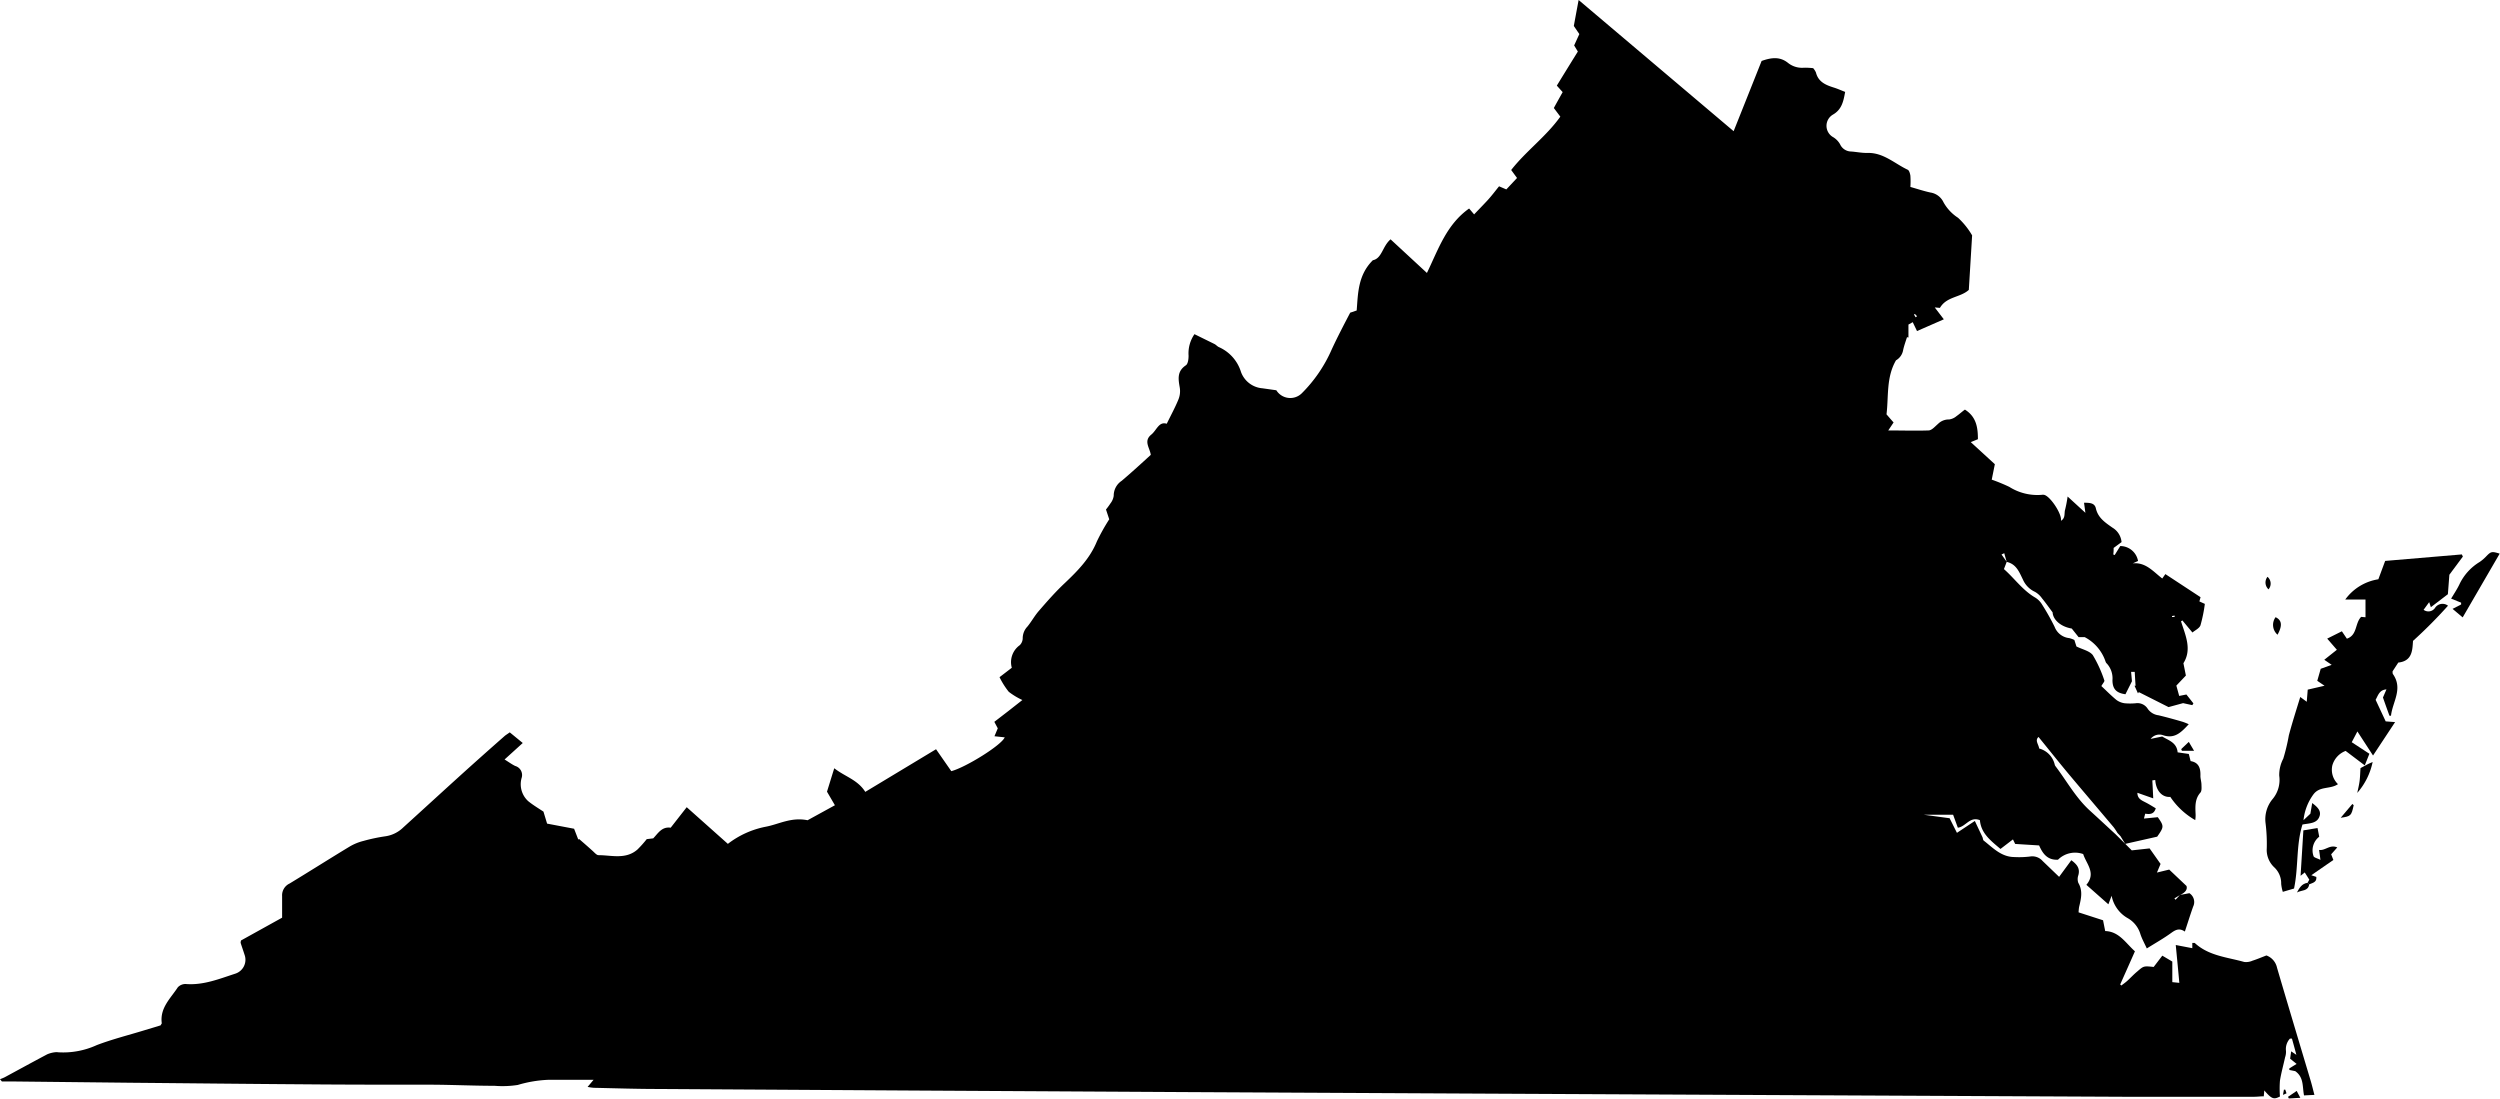 <?xml version='1.0' encoding='utf-8'?>
<svg xmlns="http://www.w3.org/2000/svg" viewBox="0 0 385.13 169.35"><g id="Layer_2" data-name="Layer 2"><g id="Layer_1-2" data-name="Layer 1"><path d="M327.4,130l1,1,2.75-.3c.58.81,1.15,1.63,1.69,2.39l-.56,1.33,1.89-.46,2.66,2.52c.2.58-.25,1.06-1,1.4l-.86.52.18.21.68-.74,1.45-.27a1.61,1.61,0,0,1,.58,2.06c-.44,1.24-.83,2.49-1.28,3.85-.84-.58-1.42-.28-2.09.2-1.15.84-2.4,1.54-3.77,2.4-.38-.83-.77-1.52-1-2.25a4.2,4.2,0,0,0-2-2.45,5.07,5.07,0,0,1-2.42-3.42l-.5,1.32-3.39-3c1.54-1.83,0-3.2-.49-4.74a3.72,3.72,0,0,0-3.88.87c-1.63.09-2.36-.94-2.91-2.2l-3.69-.23-.34-.7-1.92,1.47c-1.56-1.31-3-2.43-3.17-4.43-1.56-.63-2.16,1-3.4,1.16l-.73-2h-4.54l4,.54,1.13,2.25,2.76-1.83c.43.93.8,1.7,1.17,2.49.08.17.07.44.2.54,1.43,1.12,2.71,2.52,4.72,2.53a13.7,13.7,0,0,0,2.4-.08,2.11,2.11,0,0,1,1.94.68l2.55,2.45,1.88-2.56c.91.66,1.37,1.3,1.08,2.32a1.75,1.75,0,0,0,0,1.17c.73,1.24.42,2.46.12,3.71a6.65,6.65,0,0,0-.08.83l3.77,1.22.33,1.66c2.14.07,3.12,1.81,4.58,3.12-.76,1.73-1.52,3.42-2.27,5.11l.18.16c.29-.23.6-.44.88-.69.53-.48,1-1,1.57-1.47,1-.87,1-.86,2.53-.7l1.33-1.74,1.54.91v3.17l1.08.11c-.18-2-.35-3.77-.55-5.83l2.55.49v-.81c.16,0,.31,0,.37,0,2.16,2,5,2.19,7.62,2.93a2.39,2.39,0,0,0,1.27-.19c.76-.24,1.49-.56,2.16-.81a2.58,2.58,0,0,1,1.63,1.89c1.71,5.83,3.46,11.64,5.2,17.47.19.64.34,1.29.56,2.12l-1.6.08c-.27-1.35,0-2.8-1.36-3.74l-.9-.18v-.25l1.12-.68-1-.81.16-1.13.8.54c-.26-1-.47-1.74-.68-2.5l-.31,0a2.37,2.37,0,0,0-.61,1.89,2.65,2.65,0,0,1-.14,1c-.26,1.2-.6,2.39-.79,3.6a16.21,16.21,0,0,0,0,2.43c-.95.49-1.27.4-2.41-.94l-.08.91c-.51,0-1,.07-1.44.07-6.76,0-13.52,0-20.28,0l-49.43-.24-48.23-.24-46.54-.24-42-.24-39.47-.24c-3.28,0-6.55-.11-9.83-.18a7.35,7.35,0,0,1-1-.14l.92-1.09H89.78c-1.8,0-3.6,0-5.4,0a19.11,19.11,0,0,0-4.62.79,15.22,15.22,0,0,1-3.58.13c-3.16,0-6.31-.15-9.47-.17-6.64,0-13.28,0-19.92-.06-8.87-.06-17.75-.16-26.63-.24l-18.35-.2H.29L0,166.25a6.59,6.59,0,0,0,.73-.3c2.18-1.18,4.35-2.37,6.54-3.53a4.26,4.26,0,0,1,1.14-.31,2,2,0,0,1,.59,0A12.45,12.45,0,0,0,14.91,161c2.39-.91,4.88-1.53,7.32-2.28l2.51-.76c.11-.21.19-.28.18-.34-.31-2.35,1.36-3.82,2.47-5.52a1.61,1.61,0,0,1,1.24-.51c2.69.21,5.11-.78,7.57-1.58a2.25,2.25,0,0,0,1.47-2.94c-.19-.61-.41-1.21-.6-1.82,0-.06,0-.15.06-.37l6.33-3.51c0-1.11,0-2.22,0-3.33a2,2,0,0,1,1.15-1.93c3.1-1.88,6.17-3.83,9.28-5.71a7.92,7.92,0,0,1,2.09-.85,26.71,26.71,0,0,1,3.4-.72,4.93,4.93,0,0,0,2.74-1.36c2.87-2.6,5.72-5.22,8.59-7.82,2.31-2.09,4.63-4.16,7-6.24.2-.18.45-.32.82-.59l2,1.64L77.73,117c.65.4,1.12.75,1.64,1a1.45,1.45,0,0,1,1,1.8,3.52,3.52,0,0,0,1,3.62c.66.54,1.41,1,2.35,1.61l.56,1.85,4.16.79.65,1.68.11-.11c.68.59,1.36,1.18,2,1.76.33.28.7.75,1,.74,2,0,4.19.71,6-.87a17.28,17.28,0,0,0,1.43-1.6l1-.12c.74-.77,1.33-1.84,2.69-1.64l2.47-3.16,6.34,5.65a13.85,13.85,0,0,1,5.83-2.64c2-.37,3.92-1.52,6.45-1l4.21-2.31-1.22-2.09c.34-1.08.68-2.21,1.12-3.61,1.65,1.3,3.6,1.76,4.78,3.64l10.9-6.57,2.35,3.38c2.23-.59,7.73-4,8.23-5.21l-1.58-.17.51-1.22-.53-1,2.13-1.64,2.19-1.72a10.72,10.72,0,0,1-2.1-1.27,12.08,12.08,0,0,1-1.42-2.25l1.89-1.45a3.21,3.21,0,0,1,1.23-3.48,1.55,1.55,0,0,0,.45-1.05,2.62,2.62,0,0,1,.73-1.82c.63-.77,1.11-1.67,1.77-2.42,1.27-1.47,2.56-2.94,4-4.29,2-1.9,3.87-3.8,4.93-6.41A31.46,31.46,0,0,1,170.88,80l-.5-1.51a10.56,10.56,0,0,0,.68-.93,2.49,2.49,0,0,0,.51-1.18,2.73,2.73,0,0,1,1.23-2.31c1.52-1.29,3-2.64,4.48-4-.14-1.08-1.16-2.11.08-3.12.83-.67,1.16-2.06,2.38-1.67.67-1.37,1.31-2.54,1.81-3.77a3.37,3.37,0,0,0,.19-1.83c-.23-1.31-.42-2.49.94-3.4.34-.22.43-1,.42-1.52a5.19,5.19,0,0,1,.91-3.28L187.1,53c.25.13.44.38.69.48a6.18,6.18,0,0,1,3.39,3.83,3.84,3.84,0,0,0,3.32,2.51l2.12.3a2.53,2.53,0,0,0,3.9.49,21.87,21.87,0,0,0,4.63-6.77C206,52,207,50.08,208,48.17l1-.34c.21-2.68.2-5.46,2.49-7.74,1.41-.28,1.47-2.15,2.73-3.22l5.6,5.18c1.75-3.61,3-7.45,6.5-9.93l.77.91c.68-.72,1.34-1.39,2-2.1s1.22-1.46,1.84-2.23l1.12.48,1.65-1.76-.9-1.23c2.27-2.91,5.37-5.14,7.57-8.22l-1-1.33c.44-.81.9-1.63,1.36-2.45l-.9-1q1.58-2.58,3.24-5.25L242.5,7l.8-1.75L242.45,4c.21-1.15.44-2.39.74-4l23.88,20.21c1.48-3.71,2.91-7.29,4.31-10.82,1.49-.53,2.82-.71,4.08.31a3.46,3.46,0,0,0,2.47.73,12.81,12.81,0,0,1,1.39.07,2.55,2.55,0,0,1,.43.67c.35,1.41,1.44,1.9,2.66,2.29.6.18,1.18.44,1.84.7-.27,1.46-.51,2.71-1.89,3.5a2,2,0,0,0,.06,3.48,3,3,0,0,1,1.05,1.09,1.89,1.89,0,0,0,1.7,1.11c.84.06,1.67.24,2.51.22,2.47-.07,4.18,1.64,6.21,2.59.23.11.36.6.41.92a13.74,13.74,0,0,1,0,1.73c1.06.3,2.07.64,3.1.86a2.67,2.67,0,0,1,2,1.5,6.72,6.72,0,0,0,2.24,2.39,11.77,11.77,0,0,1,2.17,2.71c-.19,3.15-.35,5.77-.51,8.4-1.31,1.19-3.42,1-4.45,2.77l-.8-.07,1.4,1.83L295.32,51l-.66-1.37L294,50V52l-.22-.06c-.21.66-.45,1.31-.6,2a2.25,2.25,0,0,1-1.1,1.57c-1.52,2.64-1.12,5.5-1.46,8.32.32.37.68.79,1.09,1.25l-.82,1.23c2.16,0,4.18.07,6.19,0,.51,0,1-.6,1.47-1a2.32,2.32,0,0,1,1.71-.69,2.21,2.21,0,0,0,1.15-.52c.45-.31.85-.69,1.29-1,1.76,1.11,2,2.75,2,4.56l-1.1.45,3.71,3.4-.48,2.38A27.71,27.71,0,0,1,309.53,75a8.11,8.11,0,0,0,5,1.23,1.08,1.08,0,0,1,.36,0c.95.19,2.81,3,2.6,4,.74-.42.47-1.17.65-1.74a19.37,19.37,0,0,0,.38-2L321.26,79l-.21-1.55c.82,0,1.62,0,1.82.85.33,1.49,1.47,2.22,2.58,3a2.88,2.88,0,0,1,1.38,2.21l-1.22.9c0,.29,0,.67-.06,1l.22.1.86-1.39a2.79,2.79,0,0,1,2.74,2.3l-.82.37c2-.21,3.16,1.26,4.55,2.33l.48-.68L339,92l-.18.65.84.38a22.54,22.54,0,0,1-.67,3.29c-.17.48-.83.77-1.24,1.12l-1.55-1.86-.21.14c.69,2.17,1.71,4.32.37,6.45l.38,1.9-1.47,1.55.44,1.59,1.11-.22,1.08,1.37-.17.27-1.42-.31-2.24.61-4.58-2.31-.13.2-.53-1.18.16,0c-.05-.71-.09-1.42-.13-2.14l-.56,0c.05.53.1,1.06.13,1.45l-1,2c-1.4-.19-2-.8-2-2.19a3.37,3.37,0,0,0-.86-2.53.66.66,0,0,1-.2-.3,6.63,6.63,0,0,0-3.22-3.78h-.94l-1.05-1.32c-1.75-.29-2.9-1.4-2.95-2.49-.65-.88-1.12-1.54-1.63-2.16a3.34,3.34,0,0,0-1.08-1,3.71,3.71,0,0,1-1.87-1.91c-.56-1.13-1-2.37-2.49-2.71-.13-.45-.26-.89-.38-1.34l-.42.2.8,1.13-.43,1.12c1.63,1.43,2.88,3.26,4.82,4.39a3.13,3.13,0,0,1,1.06,1.08,36.2,36.2,0,0,1,1.93,3.43,2.71,2.71,0,0,0,2.24,1.73,3.88,3.88,0,0,1,.8.29l.32,1c.92.46,2,.67,2.52,1.33a19.27,19.27,0,0,1,1.78,3.91c.06.15-.23.44-.46.86.74.69,1.49,1.46,2.32,2.14a2.77,2.77,0,0,0,1.28.51,9.46,9.46,0,0,0,1.68,0,1.86,1.86,0,0,1,1.86.85,2.37,2.37,0,0,0,1.66,1c1.25.3,2.48.64,3.71,1a9.33,9.33,0,0,1,.95.38c-1.13,1.21-2.11,2.26-3.87,1.72a1.71,1.71,0,0,0-2,.54l1.78-.37c1,.61,2.24.92,2.38,2.44l1.72.25c.09.35.17.68.28,1.1,1.29.21,1.55,1.14,1.51,2.29,0,.43.15.87.16,1.31s.07,1-.17,1.26c-.88,1-.78,2.2-.73,3.4a4.71,4.71,0,0,1-.06.83,11.44,11.44,0,0,1-3.84-3.58c-1.17.11-2.2-.84-2.32-2.6l-.45.06c.05.86.09,1.7.14,2.77l-2.44-.86c0,.88.59,1.14,1.2,1.45s1.09.62,1.63.94c-.28.93-.9.94-1.63.83l-.19.75,2.13-.21c1,1.4.95,1.51-.09,3L327.4,130c-.25-.39-.49-.79-.73-1.18l-.47-.5a9.38,9.38,0,0,0-.6-.9c-2.29-2.72-4.6-5.42-6.88-8.14-1.57-1.88-3.09-3.8-4.68-5.75-.6.53,0,1.11.1,1.78a3.35,3.35,0,0,1,2.41,2.54.88.88,0,0,0,.12.21c1.75,2.31,3.15,4.91,5.35,6.88,1.32,1.2,2.62,2.42,3.93,3.62l.48.48ZM295.1,48.88l.23-.16-.34-.36-.13.1ZM335,95.05v-.22l-.4.07v.15Z"/><path d="M354.36,107.37l1,.74c.05-.65.1-1.19.15-1.87l2.59-.6-1.12-.76.53-1.85,1.69-.61-1.14-.78L360,100.1l-1.49-1.72,2.26-1.13.77,1.14c1.64-.55,1.22-2.36,2.2-3.36l.67.06V92.36h-3.12a7.76,7.76,0,0,1,5.1-3.12l1.05-2.83,11.81-1,.16.33-2.08,2.8-.23,3-2.62,2-.26-.78-.86,1.18a1.23,1.23,0,0,0,1.76-.29,1.38,1.38,0,0,1,2-.34,72.47,72.47,0,0,1-5.39,5.42c-.1,1.43-.1,3.11-2.27,3.34l-.88,1.35c0,.2,0,.35.06.43,1.59,2.28-.08,4.29-.3,6.41h-.24c-.32-.88-.64-1.76-1-2.81l.54-1.25c-1.09.08-1.28.9-1.67,1.61l1.55,3.32,1.45.11-3.4,5.15-2.41-3.71c-.37.72-.65,1.24-.87,1.66l2.72,1.78c-.26.66-.45,1.12-.71,1.79l-2.95-2.23a3.35,3.35,0,0,0-2.05,2.24,3.07,3.07,0,0,0,.87,2.88c-1.23.84-2.84.24-3.82,1.63a8.1,8.1,0,0,0-1.49,3.92l1.06-1c.09-.55.19-1.09.28-1.64.74.56,1.37,1.13,1.16,1.93-.34,1.25-1.57,1.17-2.66,1.38-1,3.19-.6,6.57-1.3,9.86l-1.73.51a6.23,6.23,0,0,1-.25-1.23,3.36,3.36,0,0,0-1.09-2.57,3.67,3.67,0,0,1-1.13-2.91,25.72,25.72,0,0,0-.18-3.82,4.86,4.86,0,0,1,1.1-3.79,4.58,4.58,0,0,0,1-3.57,5.41,5.41,0,0,1,.62-2.62,30.29,30.29,0,0,0,.86-3.59C353.11,111.36,353.72,109.47,354.36,107.37Z"/><path d="M379.38,95.11l-1.56-1.31,1.32-.68,0-.28-1.54-.62c.46-.77.92-1.45,1.27-2.18A8.06,8.06,0,0,1,382,86.57a6.39,6.39,0,0,0,1.08-.94c.67-.67.81-.71,2-.34Z"/><path d="M355.49,136l.26-.49-.7-1.11-.64.52c.15-2.47.29-4.69.43-7l2.18-.36c.11.55.18.92.26,1.34a2.66,2.66,0,0,0-.87,3c.07.22.56.31,1.06.57-.09-.69-.14-1.06-.21-1.54.95.16,1.66-.89,2.8-.38l-.94,1.06.34.87-3.4,2.35.77.26c.1.82-.57.92-1.1,1.15Z"/><path d="M363.64,118.33l1.11-.6c.24-.12.49-.22.76-.34a10.46,10.46,0,0,1-2.37,4.76c.13-.61.28-1.22.36-1.83S363.59,119.06,363.64,118.33Z"/><path d="M350.86,97.78a2,2,0,0,1-.3-2.7C351.54,95.55,351.63,96.37,350.86,97.78Z"/><path d="M362.59,124.05c-.36,1.63-.42,1.7-2,1.93l1.8-2.13Z"/><path d="M338,115.66h-1.87l-.11-.26,1.17-1.11Z"/><path d="M355.49,136l.24.23c-.13,1.1-1.21.87-1.88,1.26C354.22,136.79,354.6,136.12,355.49,136Z"/><path d="M353.81,168.06l.56,1.06-1.77.1-.13-.25Z"/><path d="M349.31,88.86a1.36,1.36,0,0,1,.16,1.93A1.42,1.42,0,0,1,349.31,88.86Z"/><path d="M351.7,168.67l.14-.8h.21l.19.56Z"/></g></g></svg>